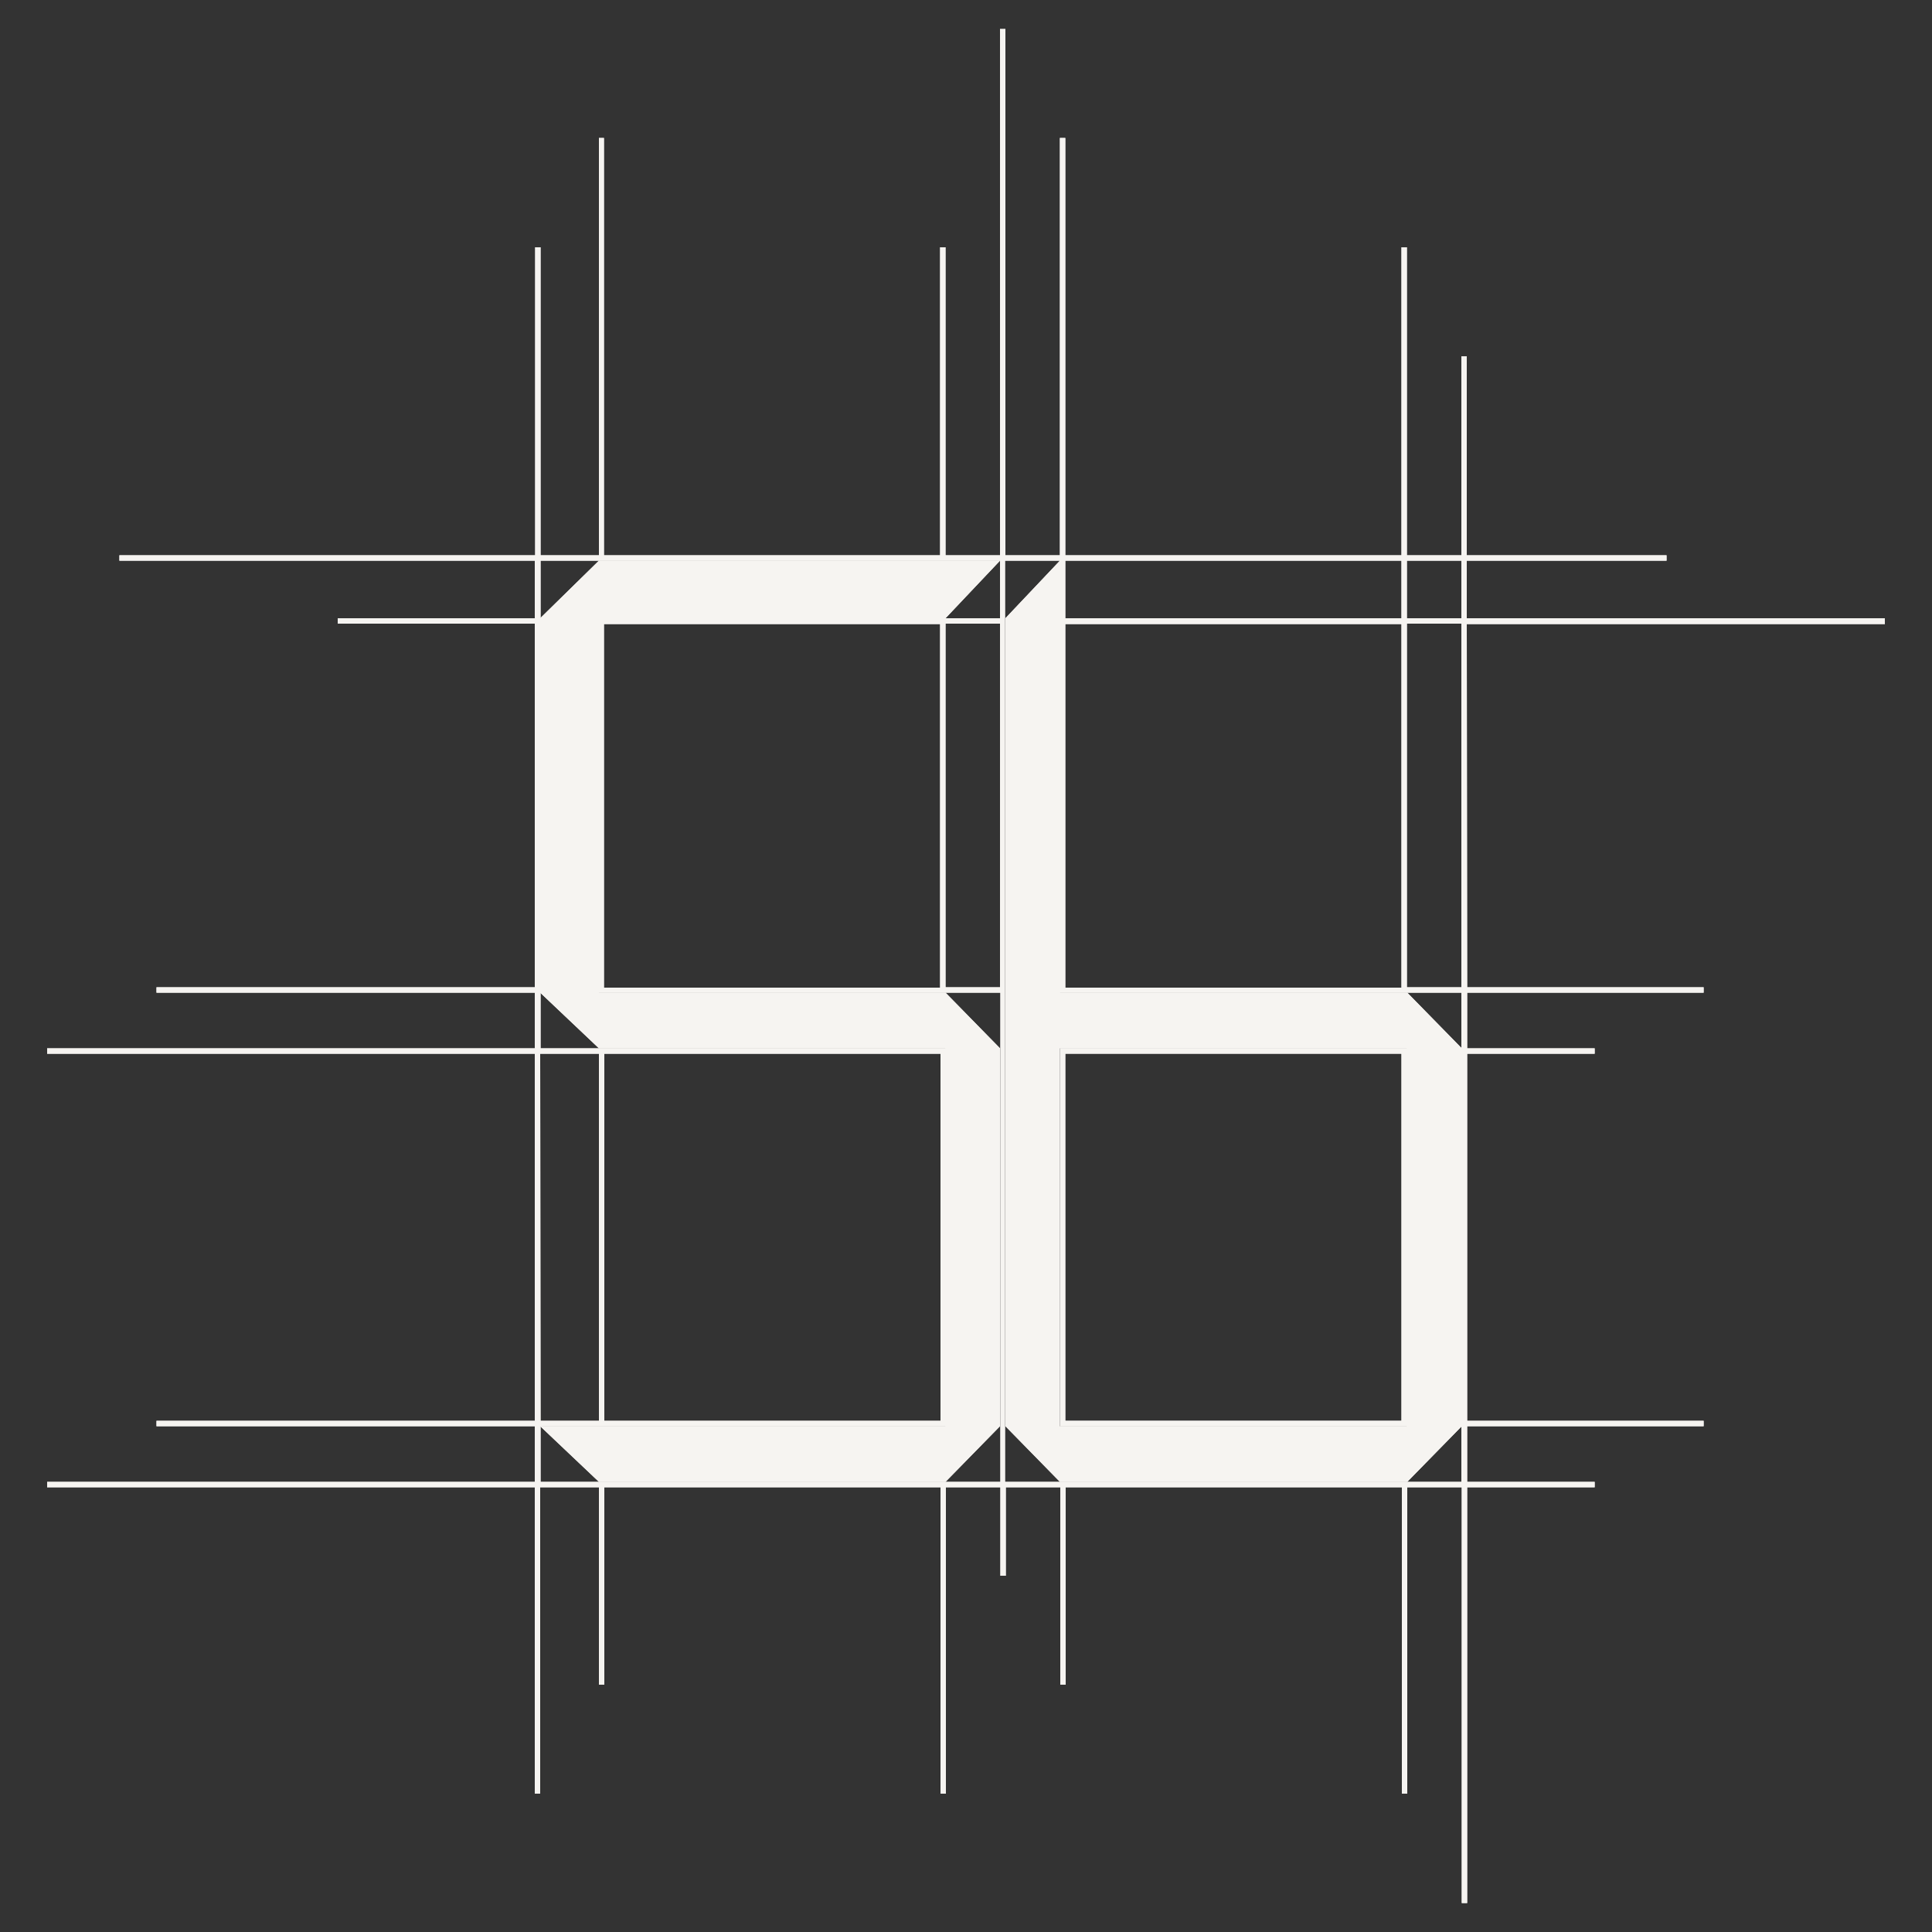 <?xml version="1.0" encoding="utf-8"?>
<!-- Generator: Adobe Illustrator 25.0.0, SVG Export Plug-In . SVG Version: 6.00 Build 0)  -->
<svg version="1.1" id="Lav." xmlns="http://www.w3.org/2000/svg" xmlns:xlink="http://www.w3.org/1999/xlink" x="0px" y="0px"
	 viewBox="0 0 500 500" style="enable-background:new 0 0 500 500;" xml:space="preserve">
<rect x="0" y="0" width="500" height="500" fill="#333333" stroke="none"/>
<style type="text/css">
	.st0{fill:#F6F4F1;}
</style>
<g>
	<g>
		<path class="st0" d="M379.6,161.5h108.2V160H379.6v-14.9h51.7v-1.4h-51.7V92.2h-1.4v51.5h-14.1V64h-1.4v79.7h-87v-108h-1.4v108
			h-14.1V7.5h-1.4v136.2h-14.1V64h-1.4v79.7h-87v-108H155v108h-15.1V64h-1.4v79.7H30.9v1.4h107.5V160h-51v1.4h51v94.1H40.5v1.4h97.9
			v14.4H12.2v1.4h126.2v95H40.5v1.4h97.9v14.4H12.2v1.4h126.2v79.3h1.4v-79.3H155V436h1.4v-51.1h87v79.3h1.4v-79.3h14.1v22.9h1.4
			v-22.9h14.1V436h1.4v-51.1h87v79.3h1.4v-79.3h14.1v107.6h1.4V384.9h33v-1.4h-33v-14.4h61.2v-1.4h-61.2v-95h33v-1.4h-33v-14.4h61.2
			v-1.4h-61.2L379.6,161.5L379.6,161.5z M139.8,272.7H155v95h-15.1L139.8,272.7L139.8,272.7z M258.8,255.5h-14.1v-94.1h14.1V255.5z
			 M258.8,160h-14.1H155v96.9h89.8h14.1v14.4v97.8v14.4h-14.1H155h-15.1v-14.4h104.9v-97.8H155h-15.1v-14.4V160v-14.9H155h103.8V160
			z M243.3,161.5v94.1h-87v-94.1H243.3z M156.4,367.7v-95h87v95H156.4z M275.7,145.1h87V160h-87V145.1z M275.7,161.5h87v94.1h-87
			V161.5z M378.2,271.3v97.8v14.4h-14.1h-89.9h-14.1v-14.4V160v-14.9h14.1v111.8h89.9h14.1V271.3z M378.2,255.5h-14.1v-94.1h14.1
			V255.5z M378.2,160h-14.1v-14.9h14.1V160z"/>
		<path class="st0" d="M274.3,369.1h89.9v-97.8h-89.9V369.1z M275.7,272.7h87v95h-87V272.7z"/>
		<path class="st0" d="M274.3,256.9V145.1L260.2,160v209.1l14.1,14.4h89.9l14.1-14.4v-97.8l-14.1-14.4H274.3z M364.1,369.1h-89.9
			v-97.8h89.9V369.1z"/>
		<polygon class="st0" points="139.8,160 139.8,256.9 155,271.3 244.7,271.3 244.7,369.1 139.8,369.1 155,383.5 244.7,383.5 
			258.8,369.1 258.8,271.3 244.7,256.9 155,256.9 155,160 244.7,160 258.8,145.1 155,145.1 		"/>
	</g>
	<g>
		<path class="st0" d="M379.6,161.5h108.2V160H379.6v-14.9h51.7v-1.4h-51.7V92.2h-1.4v51.5h-14.1V64h-1.4v79.7h-87v-108h-1.4v108
			h-14.1V7.5h-1.4v136.2h-14.1V64h-1.4v79.7h-87v-108H155v108h-15.1V64h-1.4v79.7H30.9v1.4h107.5V160h-51v1.4h51v94.1H40.5v1.4h97.9
			v14.4H12.2v1.4h126.2v95H40.5v1.4h97.9v14.4H12.2v1.4h126.2v79.3h1.4v-79.3H155V436h1.4v-51.1h87v79.3h1.4v-79.3h14.1v22.9h1.4
			v-22.9h14.1V436h1.4v-51.1h87v79.3h1.4v-79.3h14.1v107.6h1.4V384.9h33v-1.4h-33v-14.4h61.2v-1.4h-61.2v-95h33v-1.4h-33v-14.4h61.2
			v-1.4h-61.2L379.6,161.5L379.6,161.5z M139.8,272.7H155v95h-15.1L139.8,272.7L139.8,272.7z M258.8,255.5h-14.1v-94.1h14.1V255.5z
			 M258.8,160h-14.1H155v96.9h89.8h14.1v14.4v97.8v14.4h-14.1H155h-15.1v-14.4h104.9v-97.8H155h-15.1v-14.4V160v-14.9H155h103.8V160
			z M243.3,161.5v94.1h-87v-94.1H243.3z M156.4,367.7v-95h87v95H156.4z M275.7,145.1h87V160h-87V145.1z M275.7,161.5h87v94.1h-87
			V161.5z M378.2,271.3v97.8v14.4h-14.1h-89.9h-14.1v-14.4V160v-14.9h14.1v111.8h89.9h14.1V271.3z M378.2,255.5h-14.1v-94.1h14.1
			V255.5z M378.2,160h-14.1v-14.9h14.1V160z"/>
		<path class="st0" d="M274.3,369.1h89.9v-97.8h-89.9V369.1z M275.7,272.7h87v95h-87V272.7z"/>
		<path class="st0" d="M274.3,256.9V145.1L260.2,160v209.1l14.1,14.4h89.9l14.1-14.4v-97.8l-14.1-14.4H274.3z M364.1,369.1h-89.9
			v-97.8h89.9V369.1z"/>
		<polygon class="st0" points="139.8,160 139.8,256.9 155,271.3 244.7,271.3 244.7,369.1 139.8,369.1 155,383.5 244.7,383.5 
			258.8,369.1 258.8,271.3 244.7,256.9 155,256.9 155,160 244.7,160 258.8,145.1 155,145.1 		"/>
	</g>
</g>
</svg>
